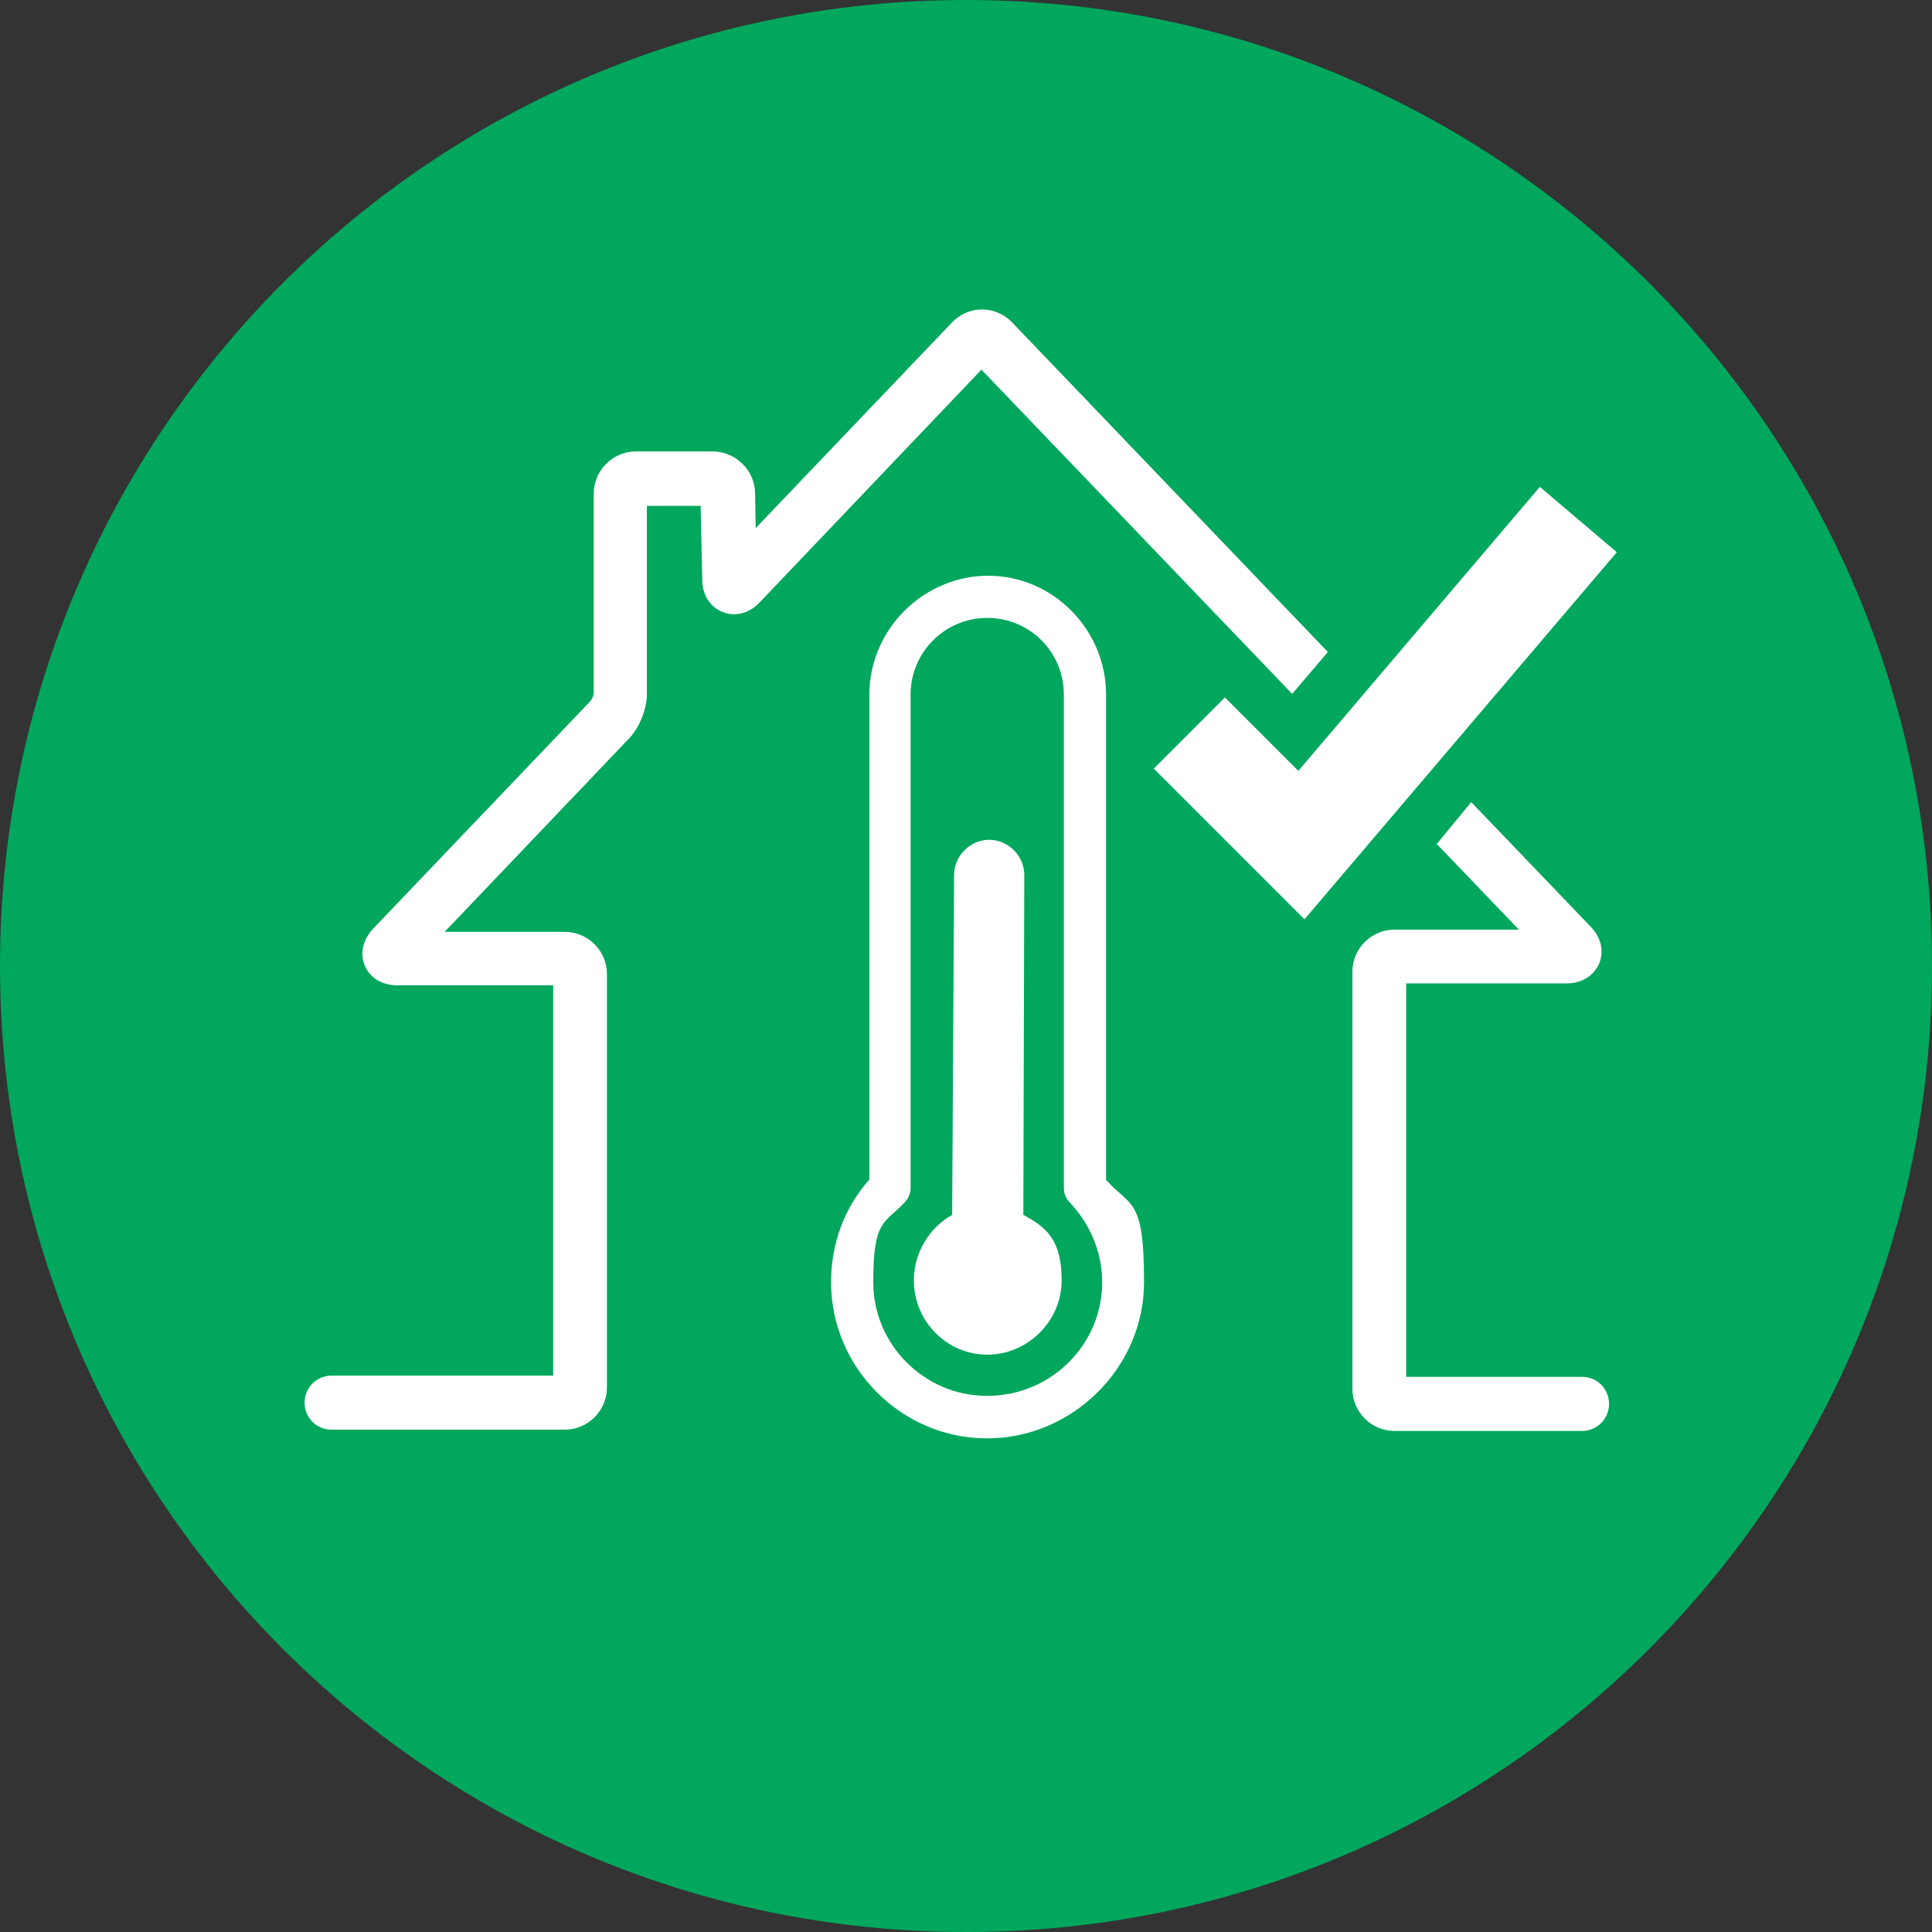 <svg width="200" height="200" viewBox="0 0 200 200" fill="none" xmlns="http://www.w3.org/2000/svg">
<rect x="0" y="0" width="200" height="200" fill="#333333" stroke="none"/>
<g clip-path="url(#clip0_402_24880)">
<path d="M100 200C155.228 200 200 155.228 200 100C200 44.772 155.228 0 100 0C44.772 0 0 44.772 0 100C0 155.228 44.772 200 100 200Z" fill="#00A75D"/>
<path d="M137.465 67.5L104.765 33.367C103.965 32.533 102.831 32.033 101.665 32.033C100.498 32.033 99.365 32.533 98.565 33.367L78.231 54.666L78.165 51.033C78.131 48.666 76.131 46.733 73.765 46.733H65.831C63.431 46.733 61.465 48.7 61.465 51.1V71.766C61.465 71.966 61.265 72.433 61.131 72.567L38.631 96.133C37.565 97.266 37.231 98.7 37.765 99.966C38.298 101.233 39.565 102 41.131 102H57.265V142.4H34.331C32.798 142.4 31.531 143.633 31.531 145.2C31.531 146.767 32.765 148 34.331 148H58.465C60.865 148 62.831 146.033 62.831 143.633V100.833C62.831 98.433 60.865 96.466 58.465 96.466H46.031L65.098 76.466C66.198 75.333 66.965 73.4 66.965 71.833V52.367H72.531L72.698 60.033C72.698 61.6 73.531 62.867 74.831 63.367C76.131 63.867 77.565 63.5 78.631 62.367L101.598 38.267L133.765 71.833L137.398 67.567L137.465 67.5Z" fill="white"/>
<path d="M163.767 142.533H145.567V101.8H162.167C163.733 101.8 164.967 101.033 165.533 99.766C166.067 98.5 165.767 97.067 164.667 95.933L152.3 83.033L148.733 87.367L157.233 96.233H144.367C141.967 96.233 140 98.2 140 100.6V143.767C140 146.167 141.967 148.133 144.367 148.133H163.767C165.3 148.133 166.567 146.9 166.567 145.333C166.567 143.767 165.333 142.533 163.767 142.533Z" fill="white"/>
<path fill-rule="evenodd" clip-rule="evenodd" d="M114.498 122.1V71.9C114.498 65.133 108.965 59.6 102.298 59.6C95.631 59.6 89.998 65.133 89.998 71.9V122.1C87.398 125.033 86.031 128.767 86.031 132.733C86.031 141.6 93.331 148.9 102.165 148.9C110.998 148.9 118.431 141.6 118.431 132.733C118.431 123.867 117.065 125.033 114.465 122.1H114.498ZM102.165 144.5C95.698 144.5 90.398 139.2 90.398 132.733C90.398 126.267 91.531 126.7 93.631 124.5C94.031 124.067 94.265 123.567 94.265 122.933V71.9C94.265 67.533 97.798 63.967 102.198 63.967C106.598 63.967 110.131 67.5 110.131 71.9V122.933C110.131 123.567 110.331 124.067 110.765 124.5C112.831 126.7 114.098 129.6 114.098 132.733C114.098 139.2 108.798 144.5 102.198 144.5H102.165Z" fill="white"/>
<path fill-rule="evenodd" clip-rule="evenodd" d="M105.935 125.767L106.035 90.567C106.035 88.6 104.368 86.934 102.402 86.934C100.435 86.934 98.768 88.6 98.768 90.567L98.568 125.767C96.268 127.034 94.602 129.634 94.602 132.534C94.602 136.8 98.035 140.234 102.202 140.234C106.368 140.234 109.902 136.8 109.902 132.534C109.902 128.267 108.235 127 105.935 125.767Z" fill="white"/>
<path d="M167.371 57.167L159.404 50.4L134.404 79.8L126.804 72.2L119.438 79.567L135.038 95.167L167.371 57.167Z" fill="white"/>
</g>
<defs>
<clipPath id="clip0_402_24880">
<rect width="200" height="200" fill="white"/>
</clipPath>
</defs>
</svg>
